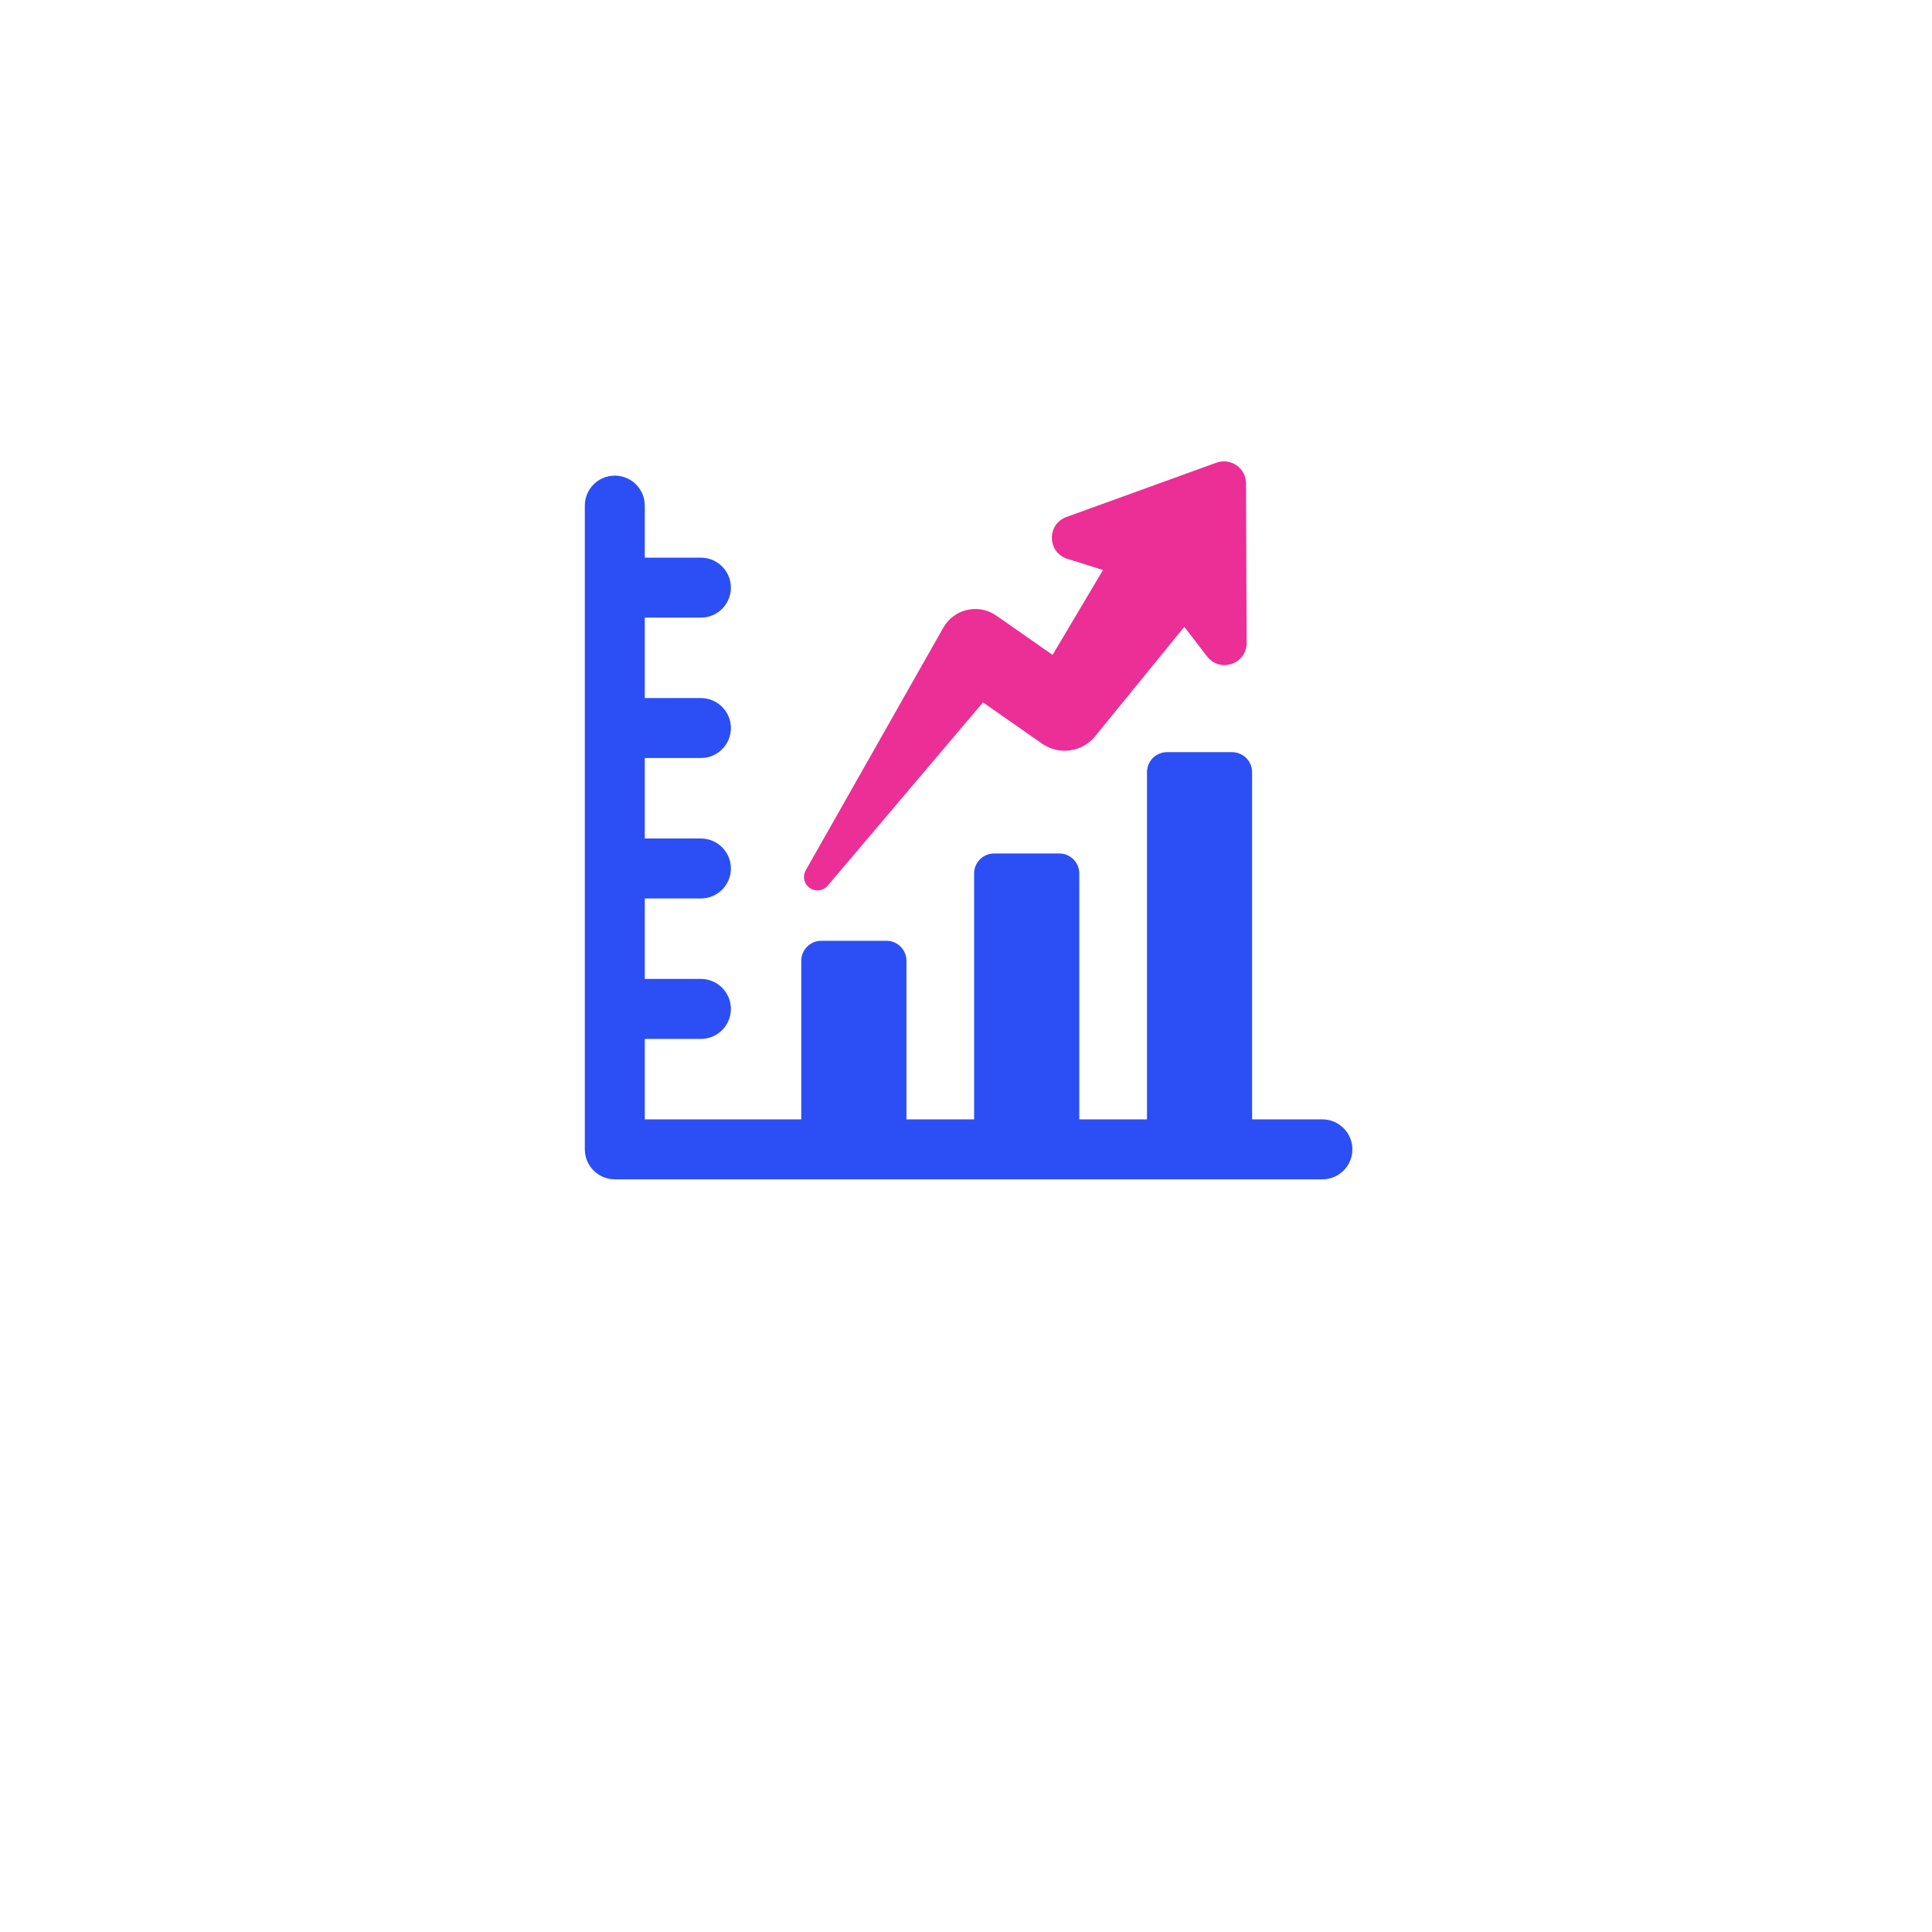 <svg width="104" height="104" viewBox="0 0 104 104" fill="none" xmlns="http://www.w3.org/2000/svg">
<g filter="url(#filter0_dd_66_36872)">
<circle cx="52.14" cy="44.16" r="41.64" fill="white"/>
</g>
<path d="M71.184 60.257H67.401V41.565C67.401 40.971 66.919 40.489 66.326 40.489H62.817C62.224 40.489 61.742 40.971 61.742 41.565V60.257H58.098V47.018C58.098 46.425 57.616 45.943 57.023 45.943H53.512C52.919 45.943 52.437 46.425 52.437 47.018V60.257H48.794V51.718C48.794 51.125 48.312 50.643 47.719 50.643H44.208C43.615 50.643 43.133 51.125 43.133 51.718V60.257H34.709V55.925H37.73C38.621 55.925 39.344 55.202 39.344 54.311C39.344 53.42 38.621 52.697 37.73 52.697H34.709V48.365H37.73C38.621 48.365 39.344 47.642 39.344 46.751C39.344 45.86 38.621 45.137 37.73 45.137H34.709V40.805H37.73C38.621 40.805 39.344 40.082 39.344 39.191C39.344 38.3 38.621 37.577 37.73 37.577H34.709V33.247H37.73C38.621 33.247 39.344 32.524 39.344 31.633C39.344 30.742 38.621 30.019 37.73 30.019H34.709V27.217C34.709 26.326 33.986 25.603 33.095 25.603C32.204 25.603 31.481 26.326 31.481 27.217V61.87C31.481 62.761 32.204 63.484 33.095 63.484H71.184C72.075 63.484 72.798 62.761 72.798 61.87C72.798 60.979 72.075 60.256 71.184 60.256V60.257Z" fill="#2B4FF4"/>
<path d="M44.001 47.932C44.21 47.932 44.416 47.843 44.558 47.672L52.914 37.809L56.1 40.035C57.004 40.665 58.256 40.487 58.949 39.637L63.75 33.741L64.977 35.336C65.292 35.746 65.811 35.903 66.303 35.736C66.794 35.569 67.108 35.125 67.106 34.606L67.074 26.018C67.073 25.631 66.883 25.271 66.566 25.049C66.25 24.829 65.843 24.776 65.481 24.905L57.406 27.83C56.919 28.005 56.611 28.454 56.623 28.973C56.632 29.491 56.96 29.925 57.453 30.08L59.374 30.684L56.66 35.253L53.628 33.135C53.585 33.105 53.537 33.074 53.489 33.046C52.546 32.501 51.332 32.828 50.787 33.772L43.376 46.844C43.196 47.149 43.266 47.536 43.538 47.762C43.672 47.876 43.838 47.931 44.001 47.931V47.932Z" fill="#EB2F96"/>
<defs>
<filter id="filter0_dd_66_36872" x="0.5" y="0.52" width="103.279" height="103.279" filterUnits="userSpaceOnUse" color-interpolation-filters="sRGB">
<feFlood flood-opacity="0" result="BackgroundImageFix"/>
<feColorMatrix in="SourceAlpha" type="matrix" values="0 0 0 0 0 0 0 0 0 0 0 0 0 0 0 0 0 0 127 0" result="hardAlpha"/>
<feOffset dy="8"/>
<feGaussianBlur stdDeviation="5"/>
<feColorMatrix type="matrix" values="0 0 0 0 0.38 0 0 0 0 0.055 0 0 0 0 0.635 0 0 0 0.12 0"/>
<feBlend mode="normal" in2="BackgroundImageFix" result="effect1_dropShadow_66_36872"/>
<feColorMatrix in="SourceAlpha" type="matrix" values="0 0 0 0 0 0 0 0 0 0 0 0 0 0 0 0 0 0 127 0" result="hardAlpha"/>
<feMorphology radius="1" operator="dilate" in="SourceAlpha" result="effect2_dropShadow_66_36872"/>
<feOffset/>
<feColorMatrix type="matrix" values="0 0 0 0 0.38 0 0 0 0 0.055 0 0 0 0 0.635 0 0 0 0.03 0"/>
<feBlend mode="normal" in2="effect1_dropShadow_66_36872" result="effect2_dropShadow_66_36872"/>
<feBlend mode="normal" in="SourceGraphic" in2="effect2_dropShadow_66_36872" result="shape"/>
</filter>
</defs>
</svg>

